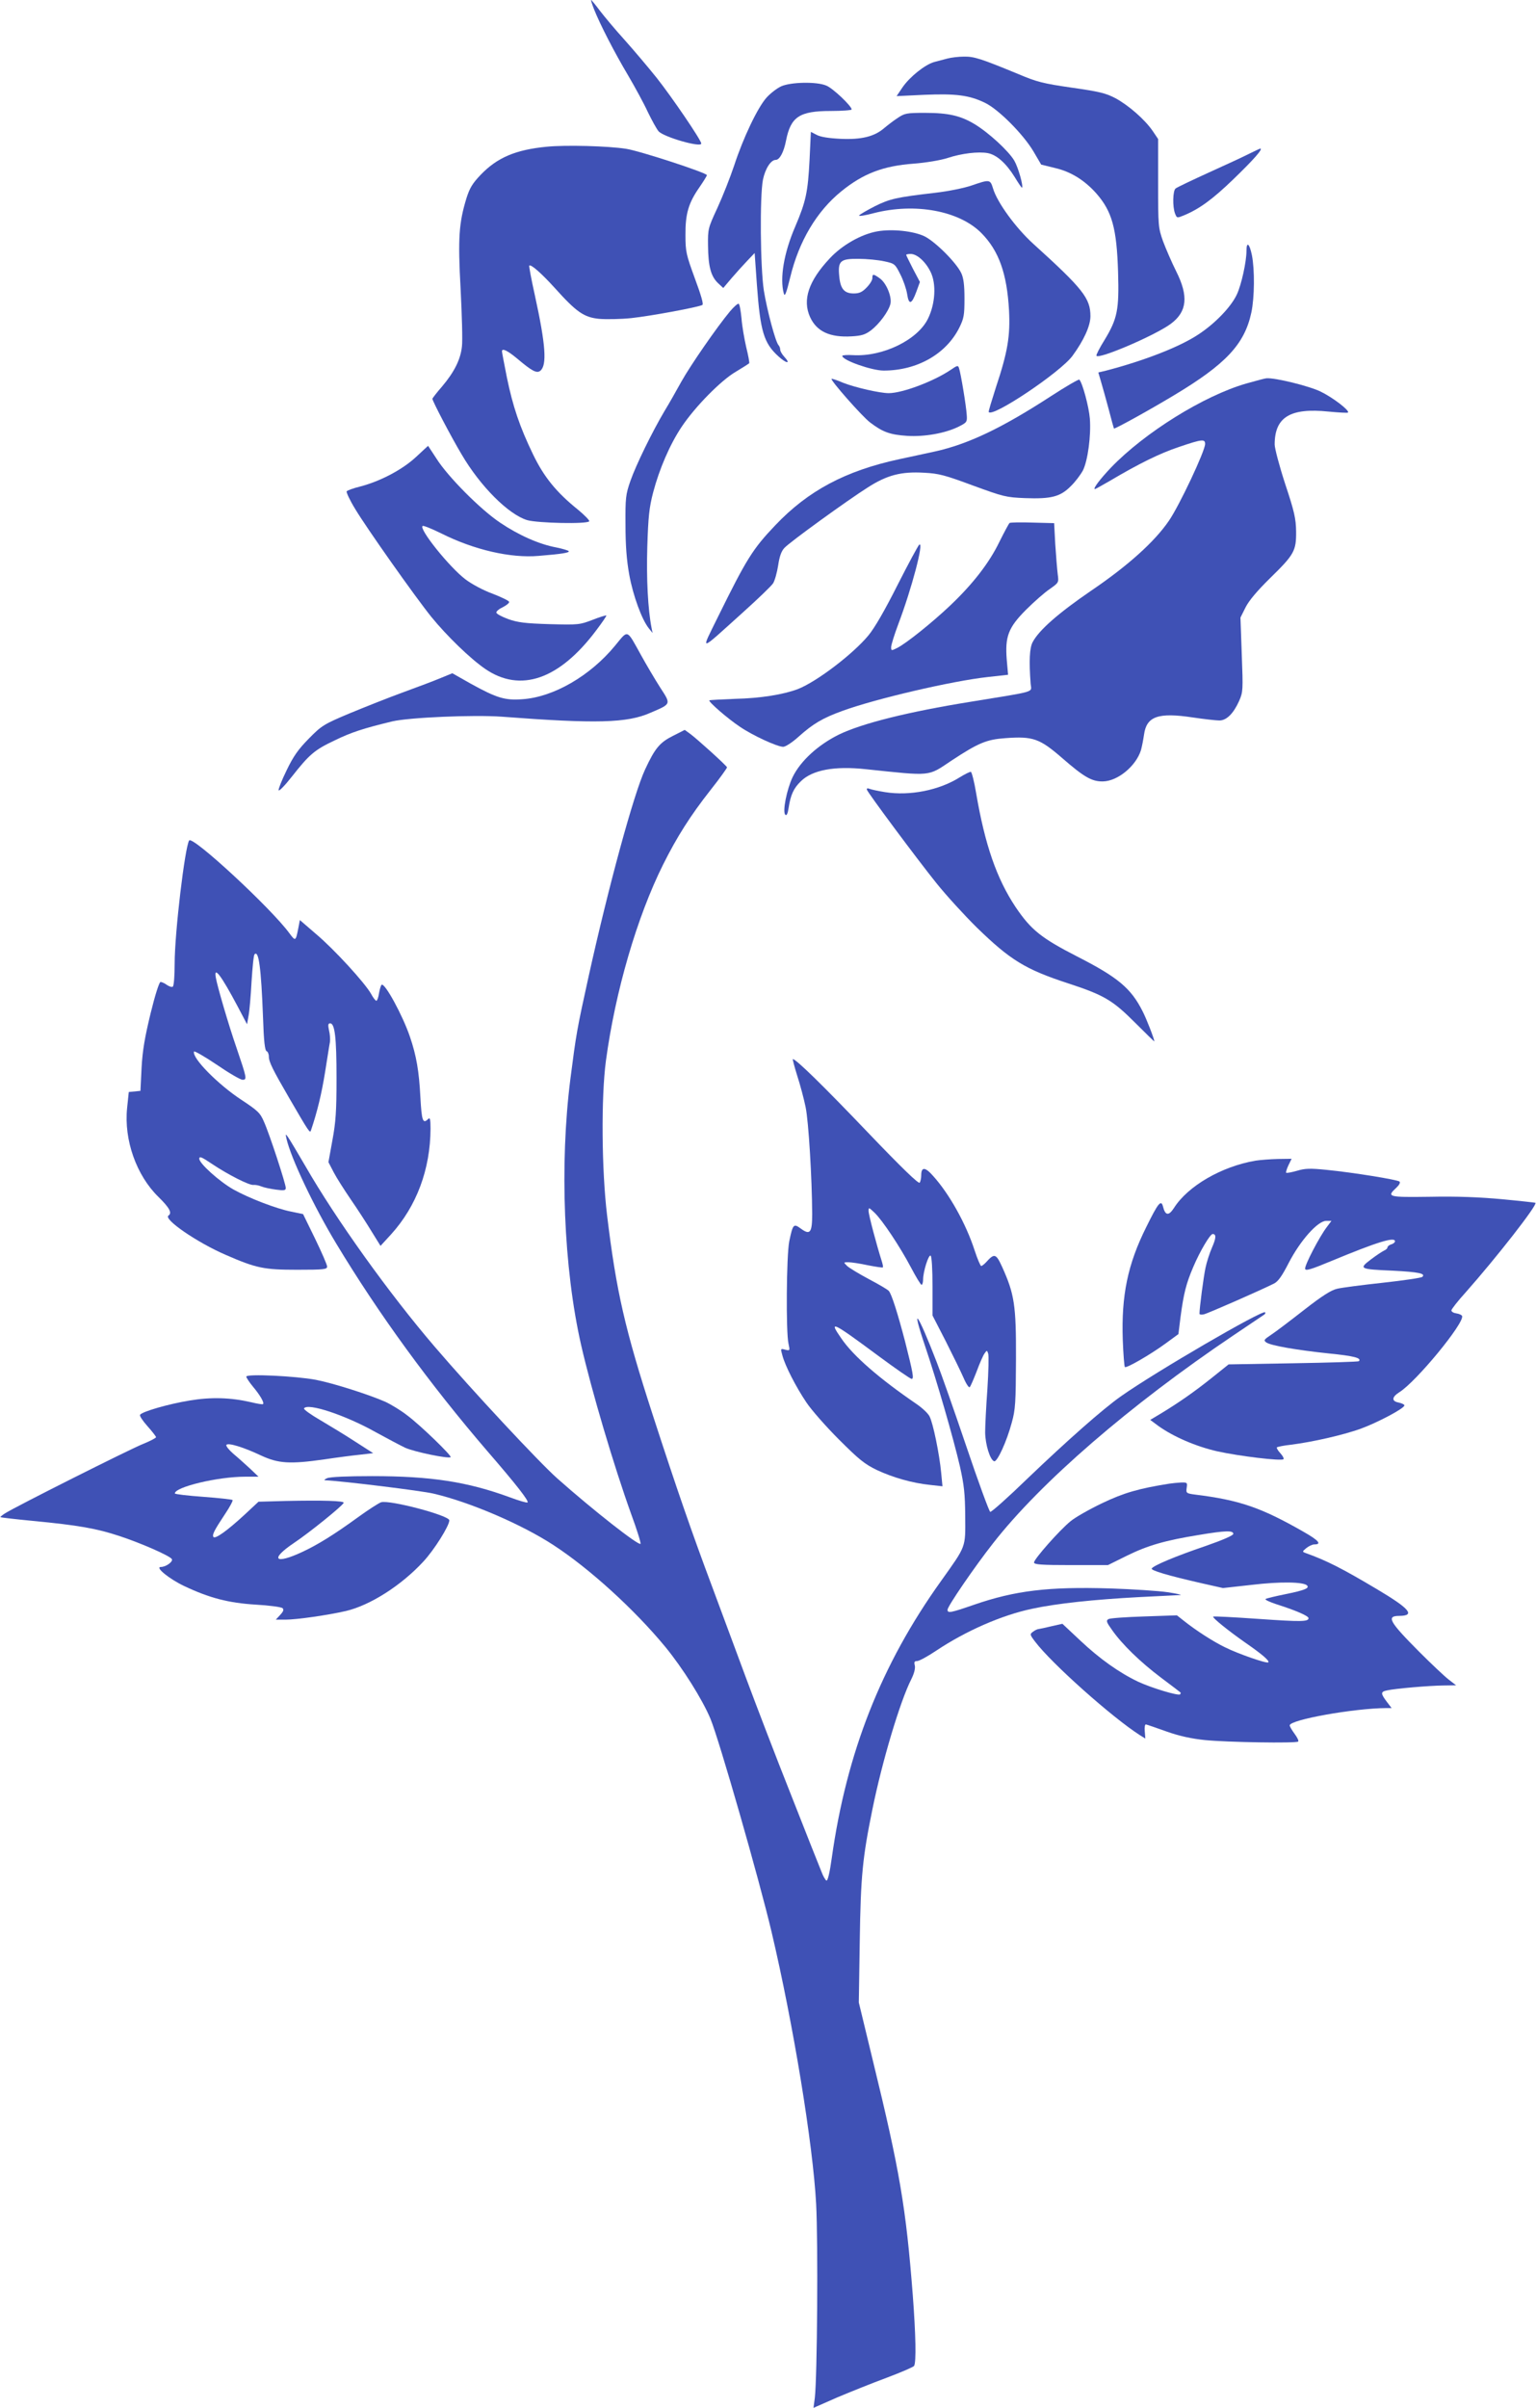 <?xml version="1.0" standalone="no"?>
<!DOCTYPE svg PUBLIC "-//W3C//DTD SVG 20010904//EN"
 "http://www.w3.org/TR/2001/REC-SVG-20010904/DTD/svg10.dtd">
<svg version="1.0" xmlns="http://www.w3.org/2000/svg"
 width="817pt" height="1280pt" viewBox="0 0 817 1280"
 preserveAspectRatio="xMidYMid meet">
<g transform="translate(0,1280) scale(0.1,-0.1)"
fill="#3f51b5" stroke="none">
<path d="M3160 12750 c31 -78 106 -225 181 -351 37 -63 85 -151 105 -195 21
-43 46 -89 57 -102 28 -31 227 -88 227 -65 0 18 -157 248 -237 349 -44 55
-121 146 -171 202 -50 55 -109 126 -132 156 -23 31 -44 56 -46 56 -2 0 5 -22
16 -50z"/>
<path d="M5040 12489 c-19 -5 -52 -14 -72 -19 -48 -14 -129 -78 -168 -135
l-31 -46 148 7 c168 7 239 -2 323 -43 72 -35 203 -167 257 -258 l41 -70 73
-18 c84 -19 158 -65 221 -136 83 -95 108 -185 115 -417 6 -201 -3 -248 -73
-363 -25 -40 -44 -77 -42 -82 8 -22 313 108 396 170 86 64 95 146 28 279 -24
48 -55 120 -70 160 -25 71 -26 80 -26 308 l0 235 -29 43 c-42 61 -128 136
-198 174 -52 27 -85 35 -232 56 -152 22 -185 30 -284 72 -199 82 -235 94 -290
93 -29 0 -68 -5 -87 -10z"/>
<path d="M4155 12341 c-22 -10 -57 -37 -77 -59 -48 -53 -125 -215 -173 -362
-21 -63 -61 -164 -89 -225 -50 -108 -51 -112 -50 -200 1 -110 15 -163 52 -199
l29 -27 44 52 c24 28 62 70 84 93 l39 41 12 -169 c18 -248 37 -310 114 -380
44 -40 68 -42 32 -3 -12 13 -22 30 -22 38 0 8 -4 19 -9 24 -16 17 -61 185 -78
290 -19 123 -22 501 -5 589 12 59 42 106 68 106 21 0 43 41 55 103 25 126 71
157 237 157 61 0 112 4 112 8 0 18 -101 114 -135 127 -51 22 -189 19 -240 -4z"/>
<path d="M4775 12173 c-22 -14 -54 -39 -72 -54 -52 -45 -121 -62 -231 -57 -64
3 -108 10 -128 21 l-31 16 -7 -150 c-9 -171 -19 -219 -76 -353 -61 -141 -83
-276 -61 -356 5 -20 13 -1 34 85 46 192 141 352 272 458 116 94 222 135 385
147 65 5 143 18 180 30 76 25 164 35 214 26 47 -9 97 -53 143 -127 20 -33 37
-58 39 -57 8 9 -20 108 -41 144 -30 51 -135 148 -211 194 -75 45 -139 60 -264
60 -98 0 -108 -2 -145 -27z"/>
<path d="M2908 12020 c-166 -16 -264 -58 -352 -150 -43 -45 -58 -70 -75 -124
-40 -131 -46 -211 -31 -483 7 -137 11 -275 7 -305 -7 -68 -40 -135 -106 -213
-28 -32 -51 -62 -51 -65 0 -12 100 -203 155 -295 100 -171 250 -320 349 -350
55 -16 321 -22 330 -6 3 4 -24 32 -59 61 -117 94 -182 175 -240 295 -71 147
-107 254 -139 409 -14 71 -26 133 -26 138 0 19 29 5 83 -40 77 -65 102 -78
121 -63 36 30 29 136 -29 401 -19 85 -32 156 -30 158 9 9 66 -42 136 -119 115
-128 155 -156 236 -164 37 -3 114 -2 171 4 103 11 357 58 378 70 7 4 -7 52
-40 141 -46 126 -50 141 -50 230 -1 113 16 171 74 254 22 32 40 61 40 65 0 12
-357 129 -430 140 -95 15 -322 21 -422 11z"/>
<path d="M6645 11983 c-27 -14 -124 -59 -215 -100 -90 -41 -170 -79 -177 -85
-15 -12 -17 -96 -3 -133 10 -25 10 -25 47 -10 82 34 152 85 261 190 109 105
163 166 145 165 -4 -1 -30 -13 -58 -27z"/>
<path d="M5168 11814 c-37 -13 -124 -31 -195 -39 -206 -24 -240 -32 -319 -71
-41 -21 -79 -43 -84 -49 -5 -6 30 -1 78 12 219 56 454 13 572 -106 93 -94 136
-215 147 -411 7 -137 -7 -221 -70 -410 -22 -69 -40 -127 -38 -130 17 -33 383
212 446 299 60 82 95 159 95 210 0 95 -39 145 -303 384 -94 85 -193 221 -215
295 -15 49 -18 49 -114 16z"/>
<path d="M4666 11570 c-85 -15 -187 -73 -252 -143 -113 -120 -147 -221 -105
-313 35 -76 105 -109 221 -102 53 3 72 9 103 32 44 34 93 100 103 140 9 37
-21 111 -56 136 -35 25 -40 25 -40 1 0 -11 -14 -33 -31 -50 -23 -24 -39 -31
-68 -31 -50 0 -71 24 -77 91 -8 82 5 94 103 93 43 0 104 -6 136 -13 56 -12 58
-14 86 -70 16 -31 32 -78 36 -104 9 -60 24 -56 49 12 l19 52 -37 70 c-20 39
-36 72 -36 74 0 3 11 5 24 5 34 0 80 -42 106 -96 31 -63 25 -169 -14 -248 -55
-113 -240 -203 -398 -194 -32 2 -58 0 -58 -4 0 -23 157 -78 220 -78 178 0 333
88 403 229 24 49 27 66 27 154 0 73 -5 109 -17 135 -27 57 -139 168 -196 196
-59 28 -172 40 -251 26z"/>
<path d="M6630 11466 c0 -57 -27 -180 -51 -231 -31 -67 -118 -157 -208 -215
-97 -64 -284 -137 -487 -190 l-42 -10 14 -48 c8 -26 26 -92 41 -147 14 -55 27
-101 28 -103 4 -4 187 97 320 177 275 165 375 271 411 440 17 80 18 227 3 304
-13 63 -29 76 -29 23z"/>
<path d="M3883 11145 c-70 -84 -211 -288 -259 -374 -26 -47 -66 -118 -90 -157
-64 -108 -151 -285 -181 -371 -25 -72 -27 -90 -26 -233 0 -109 6 -188 20 -265
20 -111 67 -239 104 -285 l20 -25 -5 25 c-20 102 -28 262 -23 433 5 160 10
208 31 289 33 125 89 255 151 348 72 108 210 248 289 294 37 22 68 42 71 45 2
4 -5 42 -16 86 -10 44 -22 112 -25 153 -4 40 -10 75 -15 77 -4 3 -25 -15 -46
-40z"/>
<path d="M5057 10834 c-90 -61 -257 -124 -330 -124 -47 0 -178 30 -242 55 -32
14 -60 23 -62 21 -7 -7 161 -198 204 -231 68 -52 107 -66 198 -72 92 -6 204
14 274 49 44 22 46 25 43 63 -3 49 -32 223 -41 248 -5 16 -9 15 -44 -9z"/>
<path d="M5590 10694 c-260 -169 -440 -255 -617 -294 -51 -11 -137 -30 -190
-41 -287 -62 -485 -168 -659 -351 -121 -127 -153 -179 -305 -487 -93 -190
-108 -193 132 23 79 71 151 140 161 155 9 14 21 57 27 95 7 48 17 76 33 93 28
31 335 253 444 322 103 66 178 85 299 78 79 -4 112 -13 260 -68 162 -59 175
-63 278 -67 138 -5 187 7 243 64 24 23 52 61 64 83 26 52 44 185 37 276 -5 62
-39 189 -56 207 -3 3 -71 -36 -151 -88z"/>
<path d="M6628 10761 c-225 -65 -539 -260 -719 -447 -58 -61 -98 -114 -85
-114 2 0 37 19 78 43 157 93 267 147 369 181 123 42 139 43 139 16 0 -37 -137
-328 -193 -409 -76 -111 -217 -238 -413 -371 -174 -119 -277 -209 -311 -273
-17 -31 -20 -101 -11 -222 4 -48 39 -37 -322 -96 -329 -53 -574 -114 -698
-174 -111 -55 -204 -140 -246 -226 -31 -65 -55 -184 -39 -200 7 -7 13 5 18 38
10 66 26 103 65 140 61 60 179 82 345 64 354 -37 328 -40 455 45 144 95 188
113 287 120 148 11 183 -2 303 -106 115 -100 157 -125 216 -124 79 1 177 82
203 167 5 18 12 54 16 81 13 98 75 120 260 92 61 -9 124 -16 141 -16 38 0 75
37 105 104 21 48 21 58 14 247 l-7 196 27 54 c18 36 61 87 129 154 130 127
141 146 140 250 -1 68 -9 105 -58 252 -31 95 -56 190 -56 210 0 146 83 196
287 175 54 -5 100 -8 103 -5 10 10 -79 79 -145 111 -58 29 -243 75 -289 71 -6
0 -55 -13 -108 -28z"/>
<path d="M2212 10370 c-71 -66 -188 -128 -295 -156 -37 -9 -70 -21 -73 -26 -3
-5 17 -48 46 -95 60 -100 317 -464 404 -572 82 -101 208 -223 287 -277 187
-128 394 -57 591 206 31 41 55 76 53 78 -2 2 -35 -8 -73 -23 -68 -26 -74 -27
-228 -23 -131 4 -170 9 -221 27 -35 13 -63 28 -63 35 0 7 16 20 36 29 19 10
34 22 32 28 -2 6 -42 25 -88 43 -48 17 -111 51 -144 76 -86 65 -250 270 -228
284 5 3 49 -15 98 -39 175 -88 370 -133 519 -120 124 10 165 17 160 25 -2 4
-33 13 -67 20 -91 17 -199 65 -297 131 -104 69 -280 246 -340 342 -24 37 -44
67 -44 67 -1 -1 -30 -27 -65 -60z"/>
<path d="M5370 10020 c-4 -3 -28 -48 -54 -100 -54 -112 -141 -224 -261 -338
-96 -91 -233 -201 -282 -226 -32 -16 -33 -16 -33 4 0 11 17 66 38 122 72 190
137 438 112 423 -6 -4 -57 -99 -115 -213 -68 -135 -122 -229 -156 -270 -82
-99 -275 -246 -375 -285 -76 -29 -199 -49 -333 -52 -73 -3 -135 -6 -138 -8 -6
-7 96 -96 162 -140 67 -46 199 -107 231 -107 12 0 49 24 82 54 77 69 128 99
233 137 175 64 582 159 773 180 l108 12 -7 79 c-10 124 8 172 103 267 42 42
99 92 126 110 48 34 48 34 42 79 -3 25 -9 96 -13 158 l-6 113 -115 3 c-63 2
-117 1 -122 -2z"/>
<path d="M3271 9367 c-132 -160 -327 -273 -492 -284 -93 -7 -136 6 -274 82
l-99 56 -61 -25 c-33 -14 -123 -48 -200 -76 -77 -28 -205 -79 -285 -112 -138
-58 -149 -65 -217 -134 -56 -57 -82 -93 -118 -168 -26 -53 -45 -101 -43 -107
2 -7 34 26 70 72 93 118 120 142 228 193 88 43 153 64 306 101 88 21 434 36
584 25 501 -38 666 -34 790 21 112 48 110 44 51 135 -28 44 -73 120 -100 169
-80 144 -68 139 -140 52z"/>
<path d="M3581 8889 c-72 -36 -97 -66 -150 -180 -60 -129 -193 -616 -300
-1099 -63 -286 -66 -304 -97 -545 -58 -455 -36 -1007 57 -1415 56 -245 175
-645 266 -898 31 -84 53 -155 50 -159 -11 -10 -249 176 -443 348 -97 86 -455
470 -651 699 -243 283 -527 680 -688 960 -43 74 -85 144 -93 155 -13 19 -14
18 -8 -9 24 -104 145 -359 264 -556 226 -375 498 -748 805 -1105 155 -179 221
-264 213 -272 -3 -3 -45 9 -93 27 -226 83 -420 113 -733 113 -135 0 -224 -4
-240 -11 -14 -6 -18 -11 -10 -11 90 -4 514 -56 576 -71 194 -45 470 -164 637
-273 192 -125 431 -342 596 -542 92 -112 197 -279 240 -382 47 -114 260 -857
325 -1133 116 -492 220 -1128 237 -1445 11 -207 6 -921 -7 -1032 l-7 -53 125
55 c69 29 188 77 264 105 77 29 142 57 146 63 12 19 9 167 -7 377 -36 464 -69
660 -212 1245 l-75 310 5 325 c5 348 15 445 67 700 52 257 148 577 207 693 16
32 22 58 19 73 -5 19 -2 24 12 24 11 0 57 25 103 56 156 104 347 188 509 222
130 28 326 49 569 62 112 5 211 11 220 11 9 1 -22 8 -69 15 -47 7 -184 16
-305 20 -328 10 -505 -11 -725 -87 -125 -43 -140 -46 -140 -26 0 18 143 227
242 353 253 324 727 734 1278 1105 85 57 159 107 165 111 5 4 7 9 4 12 -14 14
-580 -315 -766 -446 -96 -67 -290 -239 -497 -437 -103 -100 -193 -180 -199
-178 -5 1 -63 158 -127 348 -64 189 -135 391 -158 449 -102 264 -139 314 -61
83 63 -187 149 -484 185 -639 22 -99 27 -144 28 -264 1 -170 7 -154 -129 -345
-318 -444 -502 -911 -581 -1473 -10 -73 -21 -121 -28 -119 -5 2 -18 23 -27 48
-10 24 -83 208 -162 409 -80 201 -186 478 -237 615 -51 138 -133 358 -182 490
-108 288 -189 522 -315 910 -149 459 -195 660 -244 1065 -29 241 -32 628 -6
822 50 369 165 763 304 1042 74 148 145 260 252 396 50 63 89 118 88 121 -3
10 -164 155 -196 178 l-29 21 -61 -31z"/>
<path d="M5105 8668 c-109 -69 -266 -100 -397 -79 -37 6 -75 14 -84 18 -10 4
-15 2 -13 -5 6 -18 264 -365 370 -497 53 -66 150 -172 215 -236 178 -173 258
-222 484 -296 193 -63 238 -90 358 -210 56 -56 102 -101 102 -99 0 12 -42 121
-63 161 -61 121 -131 180 -347 290 -193 99 -246 142 -328 263 -101 152 -163
331 -210 606 -10 61 -23 111 -28 113 -5 1 -31 -12 -59 -29z"/>
<path d="M1006 8332 c-23 -38 -77 -492 -77 -654 0 -65 -4 -120 -10 -123 -5 -4
-19 1 -31 9 -12 9 -28 16 -34 16 -7 0 -29 -69 -53 -167 -31 -128 -43 -197 -48
-290 l-6 -122 -31 -3 -31 -3 -9 -86 c-17 -169 49 -357 167 -472 60 -59 73 -85
53 -99 -28 -19 152 -143 305 -209 163 -71 203 -79 380 -79 142 0 159 2 159 17
0 9 -29 76 -64 148 l-64 131 -63 13 c-81 16 -225 72 -306 117 -75 42 -183 139
-183 164 0 15 12 10 67 -27 85 -57 199 -115 221 -112 9 1 28 -2 42 -8 14 -6
49 -13 78 -17 44 -6 52 -4 52 9 0 22 -87 288 -116 352 -20 47 -33 59 -121 117
-123 81 -263 222 -251 256 1 5 56 -26 121 -70 64 -44 126 -80 137 -80 25 0 23
8 -32 170 -42 121 -102 326 -110 373 -12 65 28 13 116 -153 l50 -95 8 45 c5
25 12 107 16 182 5 76 11 141 16 145 22 23 35 -70 45 -336 4 -125 10 -176 19
-179 6 -2 12 -15 12 -28 0 -29 20 -69 110 -224 104 -179 109 -186 114 -169 34
100 57 197 75 309 12 74 23 147 26 161 2 14 0 42 -5 62 -6 28 -5 37 6 37 25 0
34 -75 34 -290 0 -178 -4 -235 -22 -332 l-21 -116 28 -54 c15 -29 56 -93 90
-143 34 -49 84 -126 110 -169 l49 -79 56 61 c136 150 209 346 210 562 0 50 -3
61 -12 52 -29 -29 -35 -11 -42 116 -7 137 -21 220 -56 322 -39 114 -133 286
-150 275 -4 -2 -10 -23 -14 -45 -3 -22 -10 -40 -14 -40 -5 0 -18 17 -29 38
-34 59 -195 235 -291 316 l-87 75 -8 -42 c-14 -71 -15 -72 -47 -29 -95 131
-517 522 -534 494z"/>
<path d="M4240 7083 c16 -49 36 -124 45 -168 16 -76 34 -379 35 -568 0 -101
-11 -115 -62 -77 -37 27 -41 22 -60 -69 -15 -76 -18 -483 -4 -544 8 -37 8 -38
-17 -32 -26 7 -26 7 -15 -32 14 -53 71 -165 127 -248 25 -38 103 -127 172
-196 109 -109 138 -132 204 -164 86 -40 187 -69 284 -79 l64 -7 -7 73 c-9 96
-43 264 -62 299 -8 16 -39 45 -70 66 -196 134 -336 255 -399 348 -69 99 -51
91 196 -92 92 -68 171 -123 178 -123 13 0 8 29 -35 199 -39 149 -71 250 -86
268 -5 7 -53 35 -106 63 -54 29 -106 60 -117 71 -19 19 -19 19 8 19 15 0 62
-7 103 -16 42 -8 78 -14 80 -11 2 2 -1 17 -6 33 -26 81 -70 246 -70 266 0 21
1 20 31 -8 43 -41 137 -183 194 -291 27 -51 52 -93 57 -93 4 0 8 13 8 28 0 42
29 134 40 127 6 -4 10 -74 10 -162 l0 -156 70 -136 c38 -75 81 -163 95 -195
14 -33 29 -55 33 -50 5 5 21 43 37 84 15 41 34 84 41 94 13 19 14 19 20 1 4
-10 2 -95 -4 -189 -7 -94 -12 -198 -12 -231 1 -64 26 -146 48 -153 16 -5 67
105 94 207 19 68 21 105 22 336 1 287 -8 345 -74 491 -32 70 -41 73 -84 25
-11 -12 -23 -21 -27 -21 -4 0 -20 37 -35 83 -46 142 -135 301 -221 396 -42 48
-63 49 -63 3 0 -15 -4 -33 -8 -39 -5 -9 -95 78 -275 266 -236 247 -383 391
-400 391 -2 0 8 -39 23 -87z"/>
<path d="M6678 6630 c-181 -31 -360 -135 -434 -252 -28 -43 -46 -40 -58 8 -10
39 -26 19 -89 -109 -99 -198 -133 -364 -125 -600 3 -76 8 -140 11 -144 8 -8
136 66 218 126 l67 49 11 89 c17 128 30 179 68 268 36 85 90 175 103 175 20 0
19 -21 -3 -71 -13 -30 -29 -79 -35 -109 -10 -46 -32 -213 -32 -244 0 -4 10 -6
23 -3 20 4 302 128 372 163 23 11 43 39 80 111 61 118 154 223 199 223 l28 0
-24 -32 c-40 -52 -120 -206 -116 -223 2 -12 30 -4 138 41 246 102 340 131 340
105 0 -5 -9 -13 -20 -16 -11 -3 -20 -11 -20 -16 0 -5 -8 -13 -18 -17 -9 -4
-41 -25 -70 -47 -66 -50 -62 -52 119 -60 135 -7 174 -15 154 -33 -6 -5 -100
-19 -210 -31 -110 -12 -219 -26 -243 -32 -31 -7 -79 -37 -175 -112 -73 -57
-152 -117 -175 -132 -39 -26 -42 -30 -27 -41 23 -17 163 -41 334 -59 131 -13
175 -24 159 -41 -4 -3 -161 -8 -349 -11 l-344 -6 -90 -72 c-94 -75 -173 -130
-270 -189 l-57 -34 43 -32 c81 -58 200 -109 313 -135 118 -26 342 -53 353 -42
3 4 -4 18 -17 32 -13 14 -21 28 -18 31 4 3 37 10 75 14 118 15 274 51 368 84
91 33 235 109 235 125 0 5 -13 11 -30 15 -39 7 -38 29 3 55 89 55 346 367 334
405 -2 6 -16 12 -30 14 -15 2 -27 9 -27 16 0 6 34 50 76 96 163 184 383 465
371 476 -1 1 -81 10 -177 19 -119 11 -241 16 -383 13 -225 -3 -233 -1 -180 48
15 14 23 28 17 33 -12 10 -246 48 -387 62 -89 9 -116 8 -159 -5 -29 -8 -54
-13 -57 -10 -2 2 3 20 12 39 l17 35 -73 -1 c-39 -1 -93 -5 -119 -9z"/>
<path d="M1310 5482 c0 -5 16 -30 36 -54 37 -44 61 -85 53 -92 -2 -3 -31 2
-64 10 -108 25 -213 28 -326 9 -111 -18 -254 -59 -264 -76 -4 -5 14 -32 39
-60 25 -28 46 -55 46 -59 0 -4 -30 -20 -67 -35 -69 -27 -690 -339 -738 -371
-14 -9 -24 -18 -23 -19 2 -2 79 -11 173 -20 240 -23 338 -40 459 -80 113 -37
269 -105 280 -123 8 -13 -31 -42 -59 -42 -32 -1 46 -64 124 -101 135 -64 236
-90 379 -99 74 -4 139 -13 145 -19 8 -8 4 -18 -13 -36 l-23 -25 51 0 c60 0
227 24 322 46 128 30 294 135 412 263 57 61 138 190 138 219 0 26 -318 110
-363 96 -12 -4 -67 -39 -122 -79 -128 -93 -214 -146 -295 -184 -149 -70 -177
-41 -46 47 81 54 258 197 264 213 4 11 -111 14 -308 10 l-145 -4 -74 -69 c-90
-83 -157 -132 -166 -118 -7 12 4 34 63 123 25 37 42 70 39 73 -3 3 -74 11
-156 17 -83 6 -151 14 -151 18 0 34 227 89 374 89 l71 0 -45 43 c-25 23 -65
59 -89 79 -23 20 -40 41 -37 47 9 13 91 -12 186 -57 91 -42 152 -46 335 -20
66 10 151 21 190 25 l70 8 -95 61 c-52 34 -136 85 -187 115 -50 29 -89 57 -86
62 19 31 220 -36 379 -125 60 -33 132 -71 159 -84 48 -22 232 -60 242 -50 7 7
-161 170 -231 222 -33 26 -86 58 -116 72 -86 38 -277 99 -370 117 -106 20
-370 33 -370 17z"/>
<path d="M6220 4913 c-164 -26 -243 -49 -358 -104 -67 -32 -143 -75 -168 -96
-58 -47 -194 -201 -194 -219 0 -11 38 -14 197 -14 l196 0 101 50 c112 55 203
81 381 110 143 24 185 25 185 6 0 -8 -54 -32 -149 -65 -159 -54 -275 -103
-285 -119 -6 -10 83 -37 268 -79 l111 -25 153 17 c151 18 275 16 294 -3 15
-15 -14 -26 -117 -47 -49 -10 -96 -21 -103 -25 -7 -3 20 -16 60 -29 98 -31
168 -61 168 -73 0 -19 -38 -20 -266 -4 -130 9 -239 15 -241 12 -6 -5 79 -74
172 -139 88 -61 129 -96 121 -104 -7 -8 -162 46 -230 80 -64 31 -155 90 -218
140 l-38 30 -174 -6 c-96 -3 -182 -9 -190 -14 -14 -8 -11 -16 19 -58 54 -77
150 -170 260 -253 55 -41 102 -77 104 -79 2 -1 1 -6 -2 -10 -10 -9 -152 34
-223 67 -101 48 -205 122 -307 218 l-96 90 -58 -13 c-32 -8 -63 -14 -69 -15
-5 0 -19 -6 -29 -14 -18 -13 -18 -15 10 -52 87 -116 412 -405 558 -498 l29
-18 -3 39 c-2 21 1 37 6 36 6 -1 55 -18 111 -38 68 -24 133 -38 202 -45 118
-12 487 -18 497 -8 4 4 -5 22 -19 41 -14 19 -26 39 -26 45 0 30 342 91 514 92
l28 0 -26 34 c-33 44 -33 53 2 60 45 10 222 25 297 26 l70 1 -40 31 c-22 17
-92 83 -156 147 -160 161 -177 191 -106 191 87 1 56 38 -119 142 -185 110
-267 152 -379 192 -19 7 -19 8 4 27 13 10 31 19 42 19 41 0 24 21 -59 68 -224
128 -340 168 -576 197 -46 6 -48 8 -44 36 4 28 3 29 -31 28 -20 -1 -47 -4 -61
-6z"/>
</g>
</svg>
